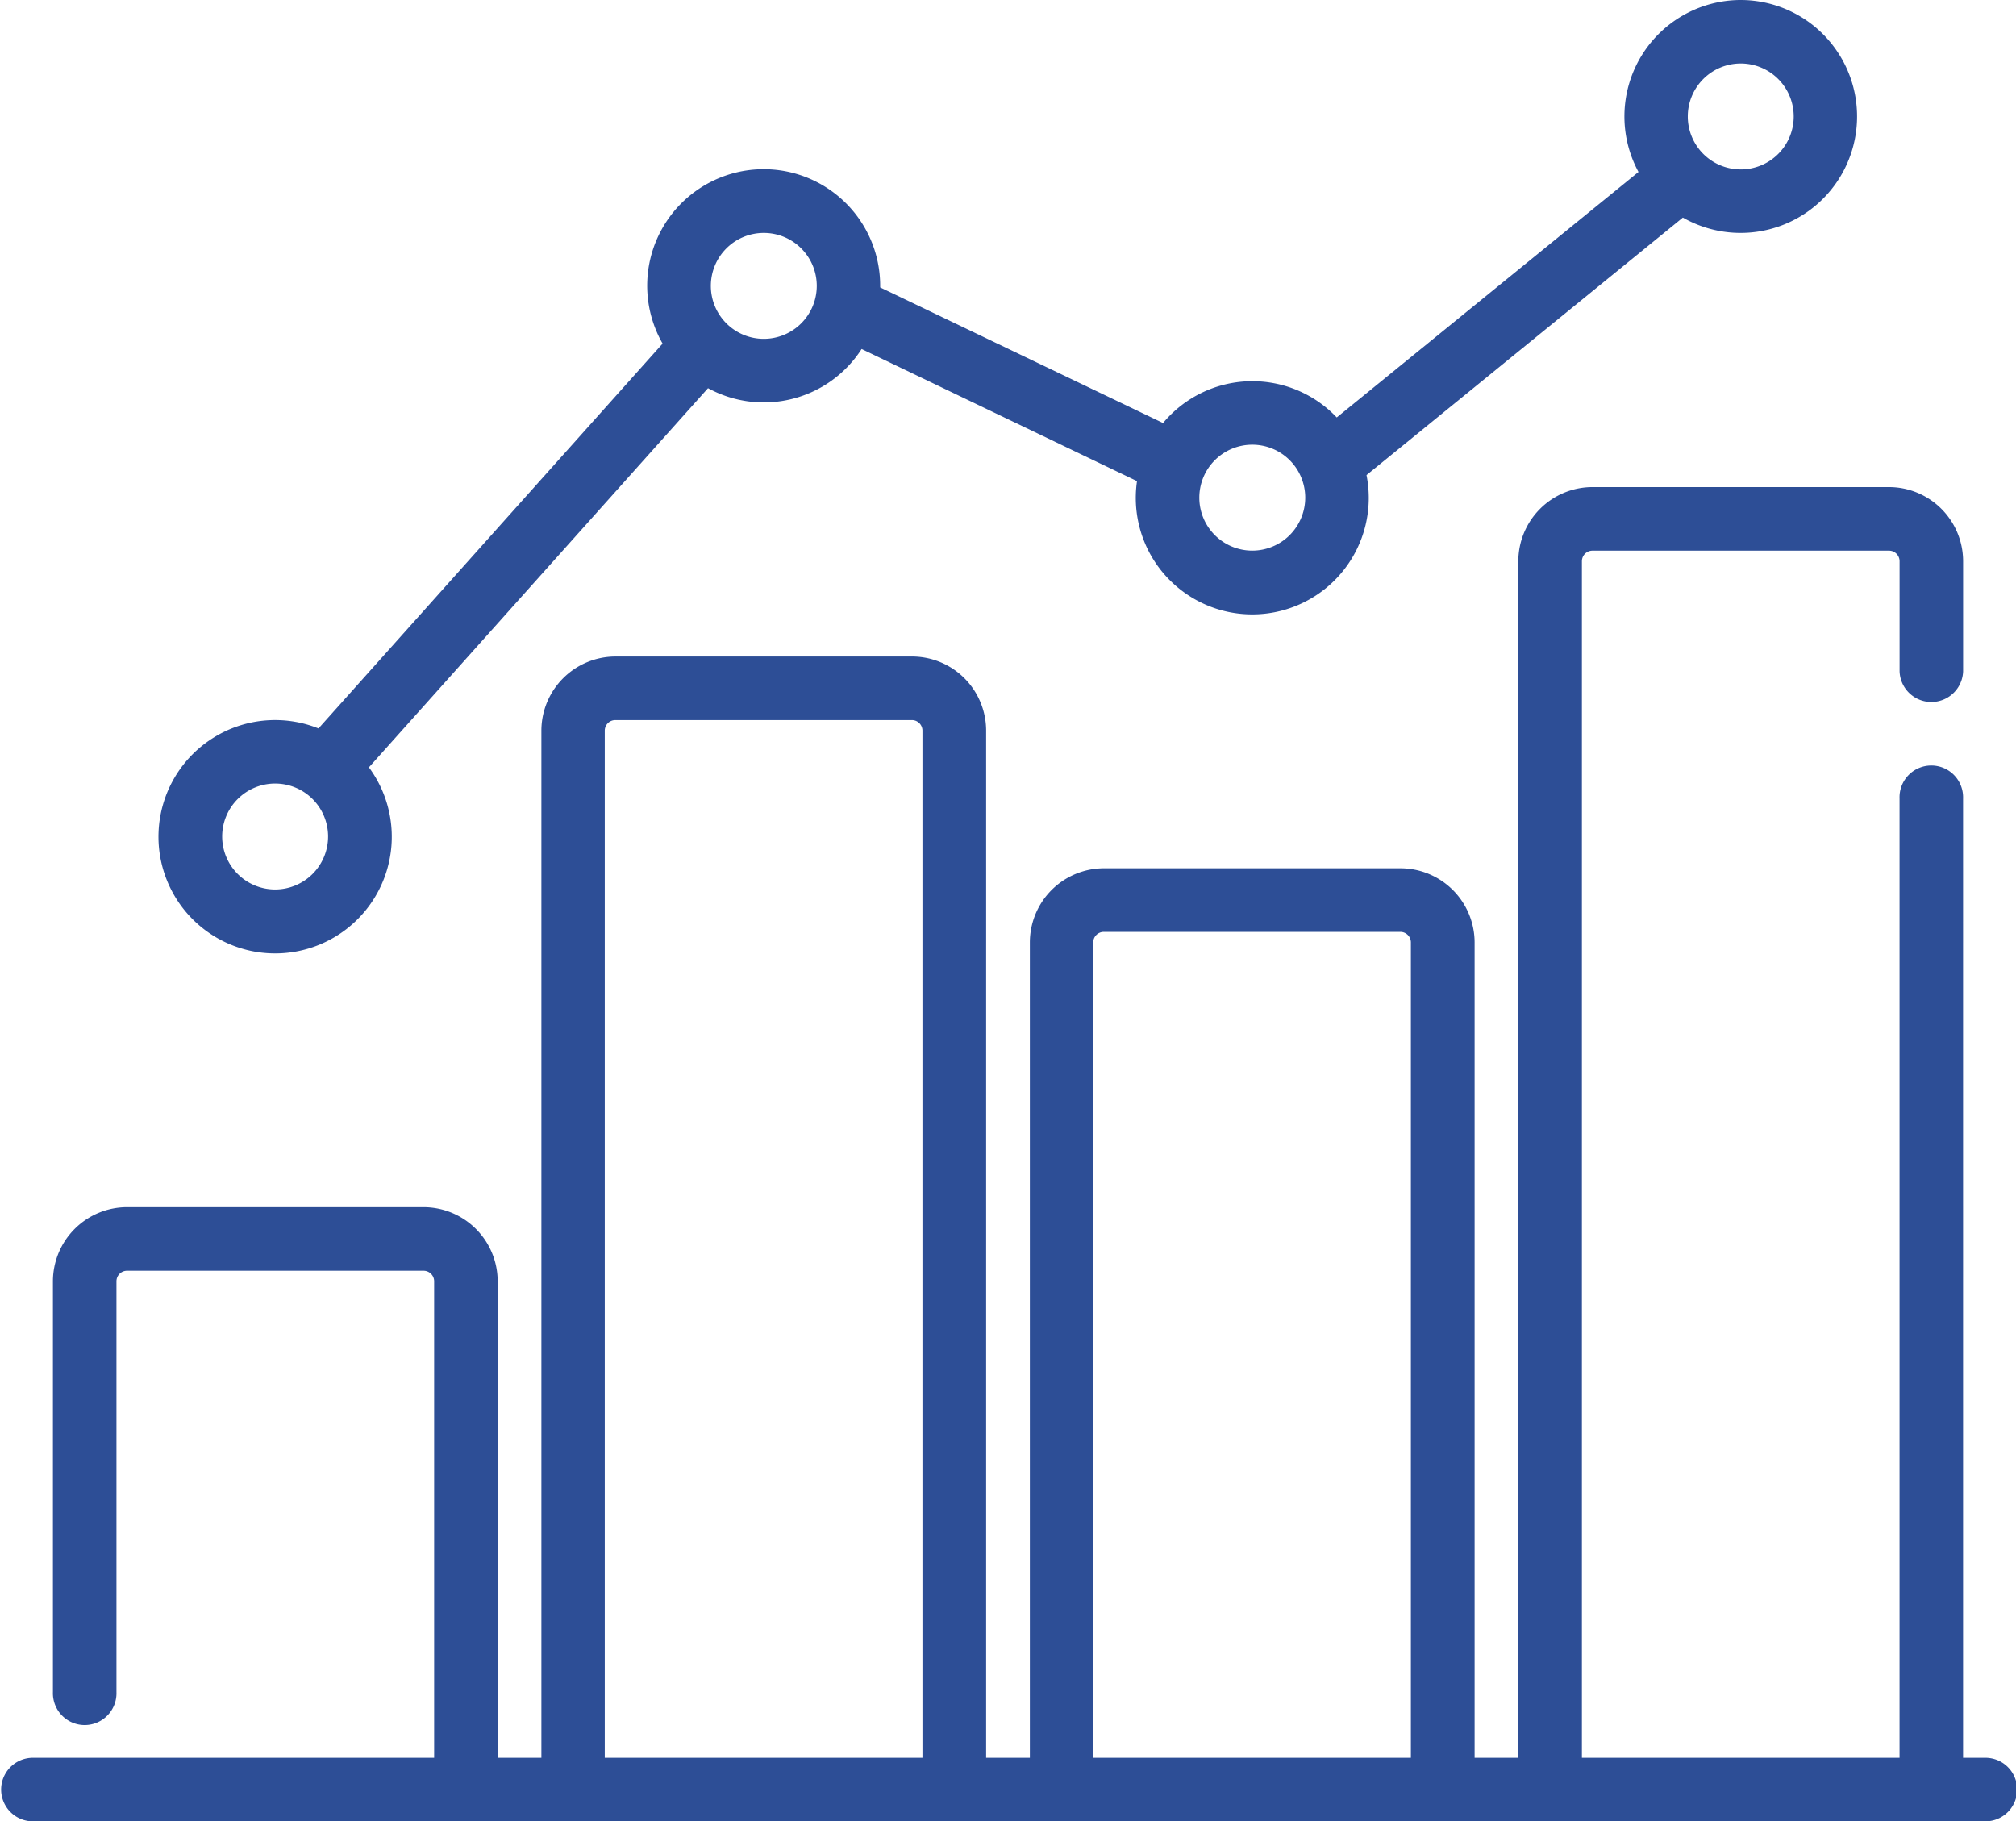 <svg xmlns="http://www.w3.org/2000/svg" width="49.98" height="45.15"><g fill="#2d4e96"><path d="M49.193 43.575h-.525V19.793a.788.788 0 1 0-1.575 0v23.782h-7.875V13.913a.262.262 0 0 1 .263-.262h7.35a.262.262 0 0 1 .263.262v2.73a.788.788 0 0 0 1.575 0v-2.73a1.84 1.84 0 0 0-1.839-1.838h-7.35a1.84 1.84 0 0 0-1.838 1.838v29.662h-1.084V23.363a1.84 1.84 0 0 0-1.838-1.838h-7.35a1.839 1.839 0 0 0-1.838 1.838v20.212h-1.084V18.113a1.839 1.839 0 0 0-1.838-1.838h-7.35a1.84 1.84 0 0 0-1.838 1.838v25.462h-1.084V31.763a1.84 1.84 0 0 0-1.838-1.838H3.15a1.84 1.84 0 0 0-1.838 1.837v10.185a.788.788 0 1 0 1.575 0V31.763a.262.262 0 0 1 .263-.262h7.35a.262.262 0 0 1 .263.262v11.812H.788a.788.788 0 0 0 0 1.575h48.405a.788.788 0 1 0 0-1.575Zm-34.2 0V18.113a.262.262 0 0 1 .263-.262h7.35a.262.262 0 0 1 .263.262v25.462Zm12.11 0V23.363a.262.262 0 0 1 .263-.262h7.35a.262.262 0 0 1 .262.262v20.212Z"/><path d="M43.156 0a2.887 2.887 0 0 0-2.535 4.263l-7.481 6.086a2.882 2.882 0 0 0-4.306.138l-7.013-3.362v-.037a2.888 2.888 0 1 0-5.394 1.43l-8.531 9.54a2.892 2.892 0 1 0 1.25.965l8.407-9.4a2.883 2.883 0 0 0 3.808-.971l6.827 3.275a2.888 2.888 0 1 0 5.69-.149l7.843-6.384A2.887 2.887 0 1 0 43.156 0ZM6.821 22.05a1.313 1.313 0 1 1 1.313-1.313 1.314 1.314 0 0 1-1.313 1.313ZM18.936 8.4a1.313 1.313 0 1 1 1.313-1.313A1.314 1.314 0 0 1 18.936 8.4Zm12.11 5.25a1.313 1.313 0 1 1 1.313-1.313 1.314 1.314 0 0 1-1.313 1.313Zm12.11-9.45a1.313 1.313 0 1 1 1.313-1.313A1.312 1.312 0 0 1 43.156 4.2Z"/></g></svg>